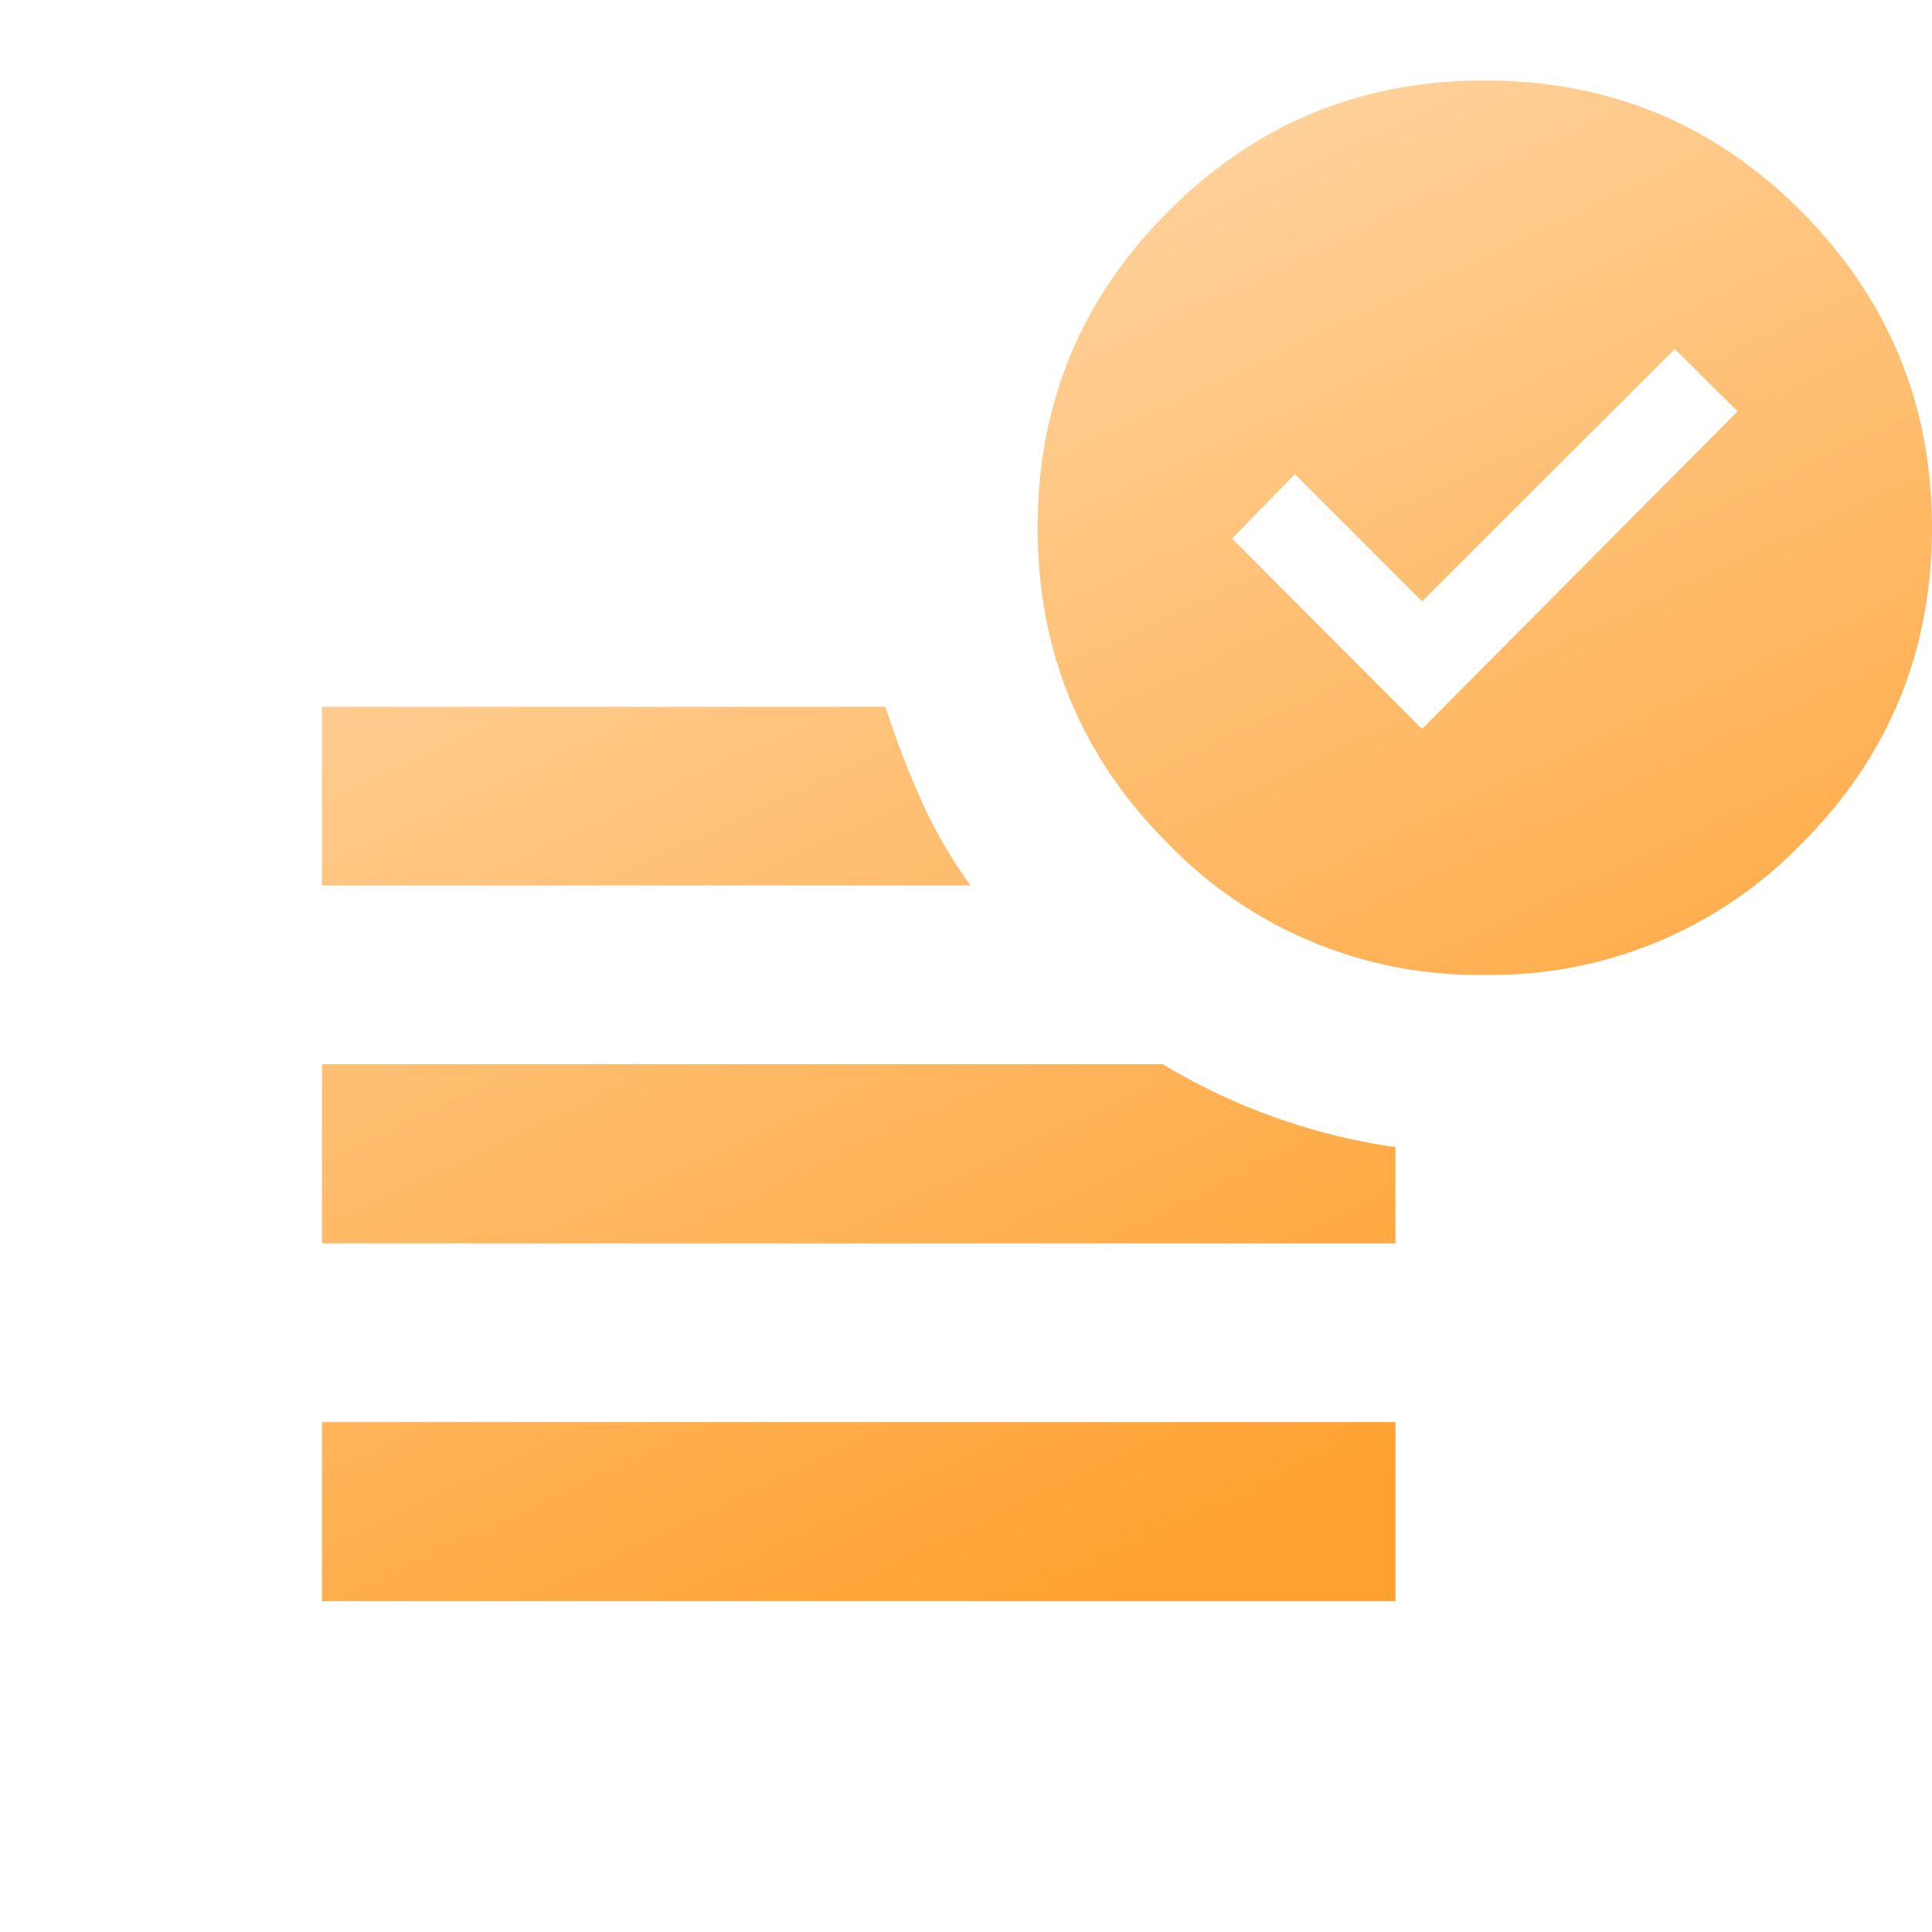 <svg xmlns="http://www.w3.org/2000/svg" width="48" height="48" viewBox="0 0 48 48"><linearGradient id="a" x1="21.89" x2="37.54" y1="2" y2="35.29" gradientUnits="userSpaceOnUse"><stop offset="0" stop-color="#ffd8aa"/><stop offset="1" stop-color="#ffa130"/></linearGradient><path fill="url(#a)" d="m35.33 18.11 7.84-7.89-1.56-1.55-6.28 6.27-3.16-3.16-1.56 1.6zM8 39.78v-4.45h26.67v4.45zm28.89-15.56a10.7 10.7 0 0 1-7.86-3.25c-2.17-2.16-3.25-4.78-3.25-7.86s1.08-5.7 3.25-7.86C31.19 3.08 33.8 2 36.89 2s5.7 1.08 7.86 3.25S48 10.04 48 13.11s-1.08 5.7-3.25 7.86a10.7 10.7 0 0 1-7.86 3.25zM8 22v-4.44h14c.26.81.56 1.59.89 2.33.33.74.74 1.44 1.22 2.11zm0 8.89v-4.45h20.89a15.35 15.35 0 0 0 5.78 2.06v2.39z"/></svg>
